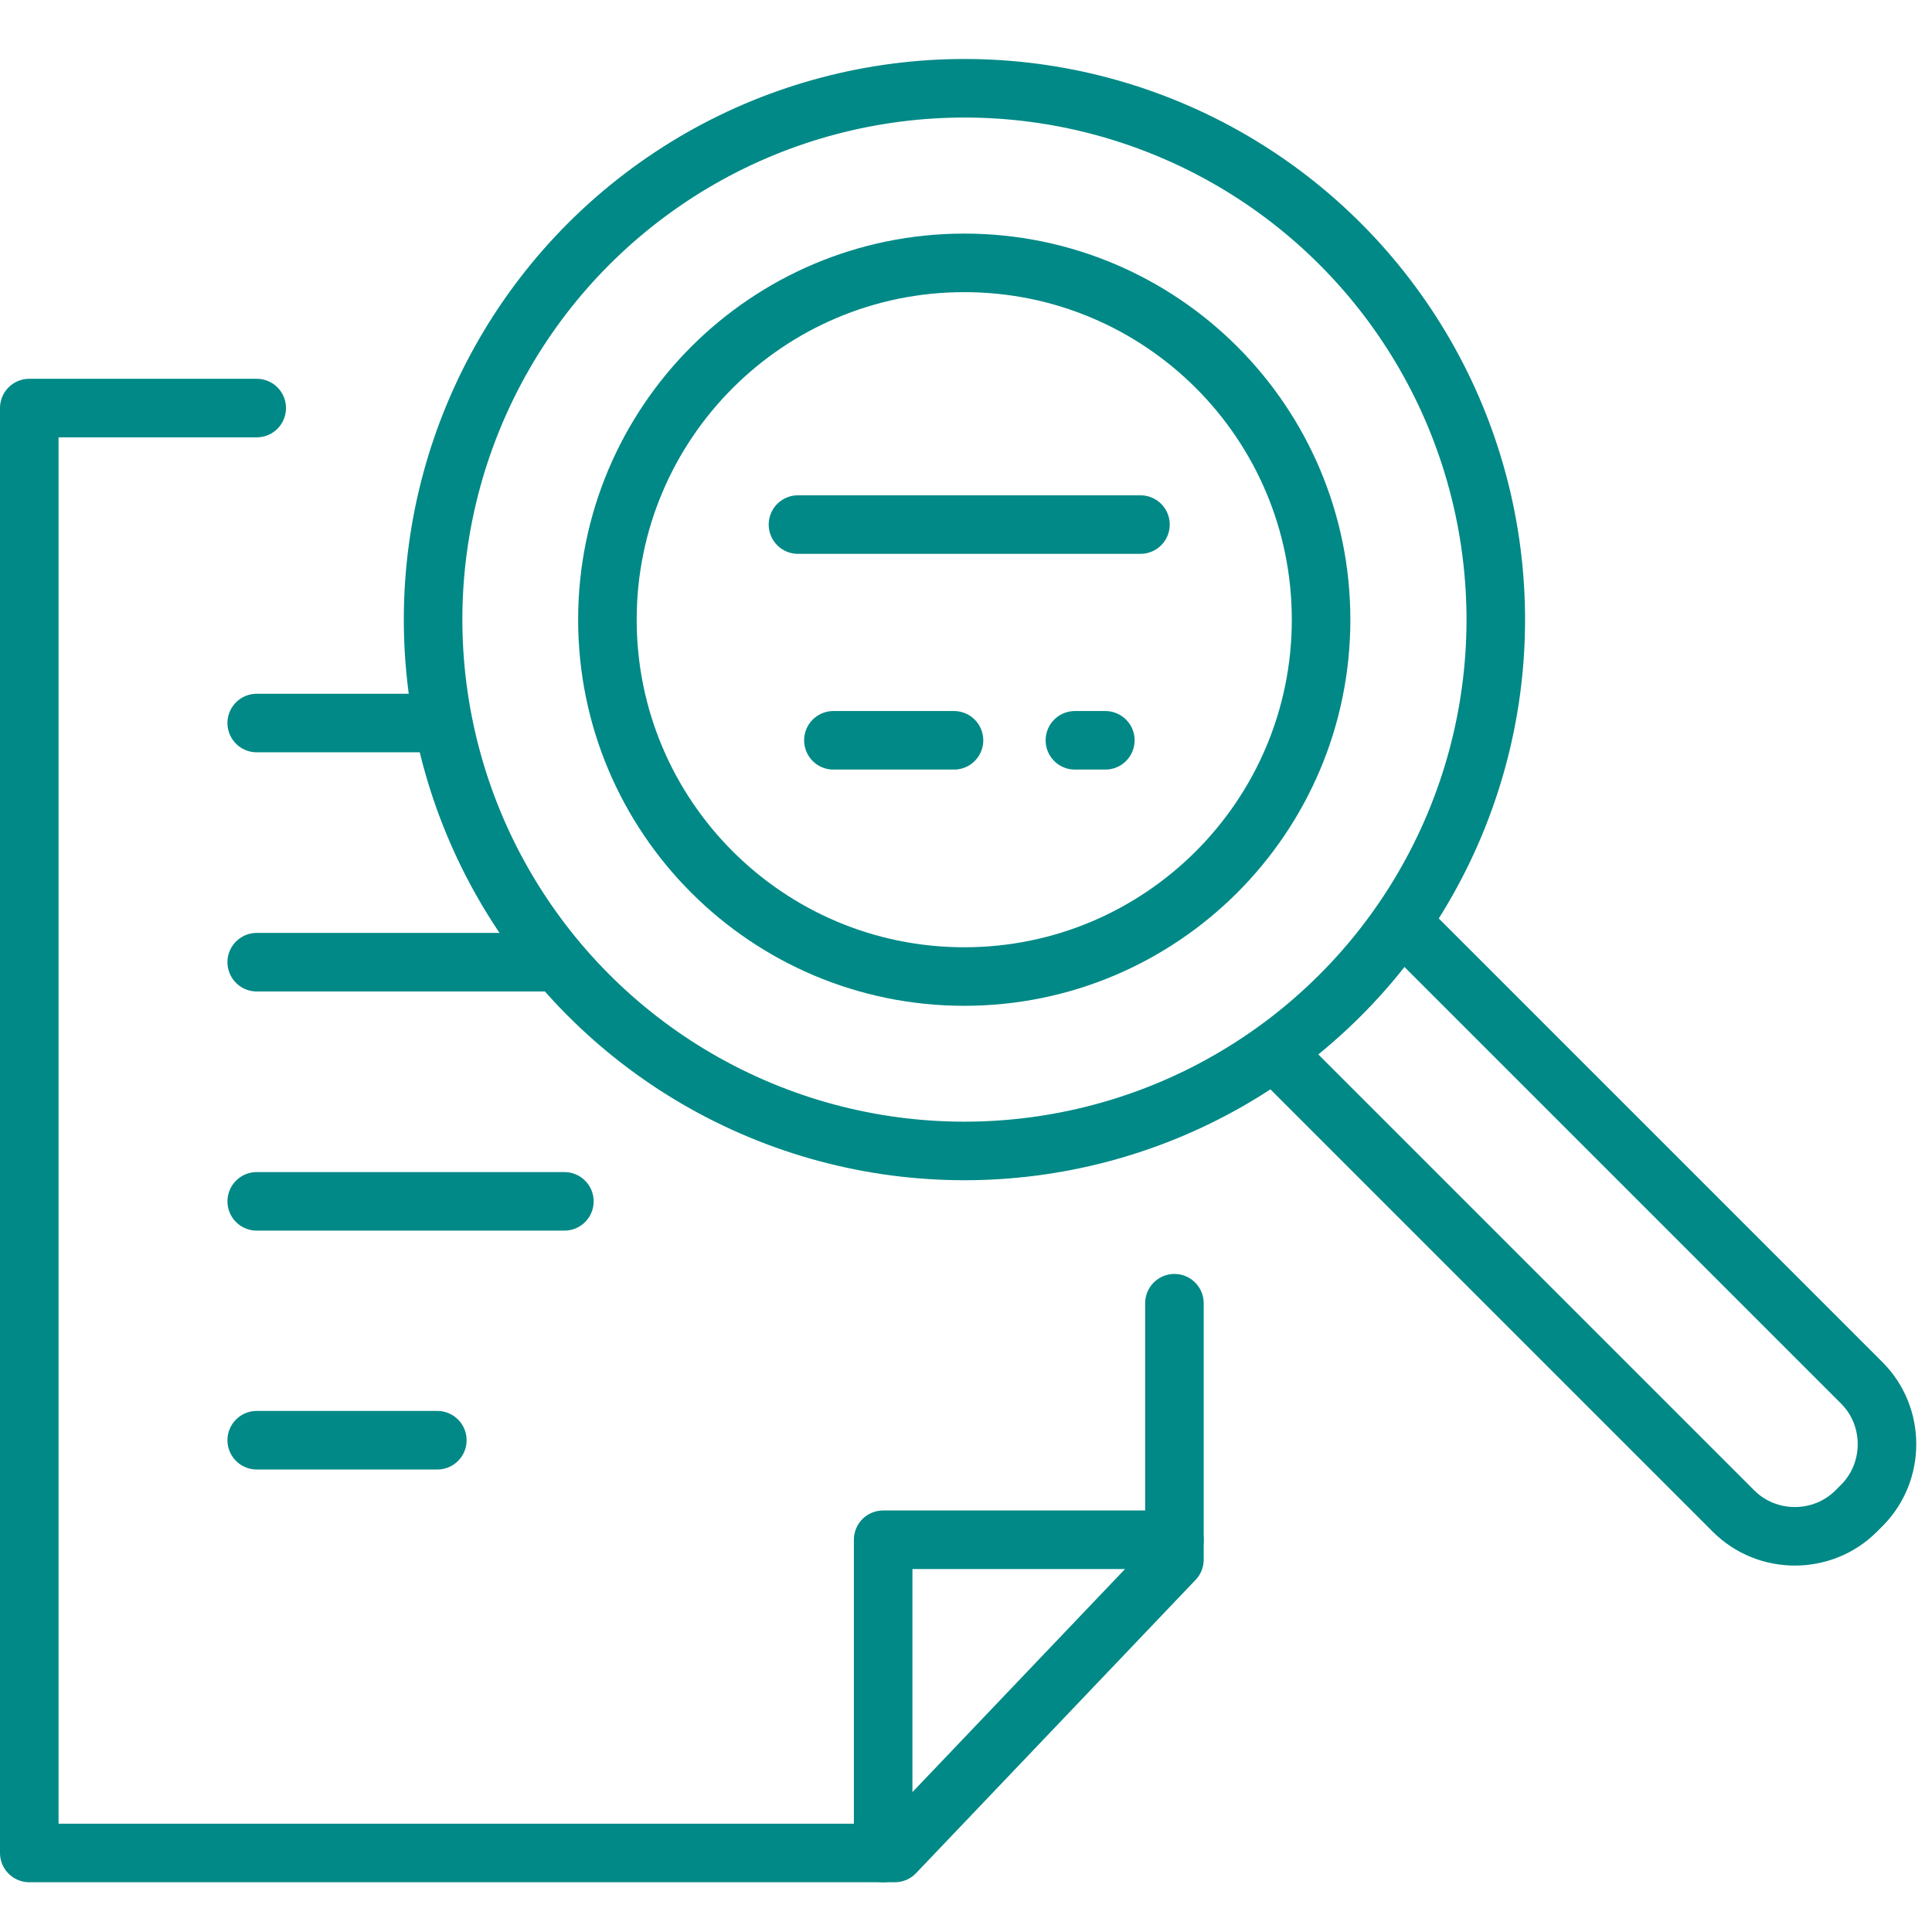<?xml version="1.0" encoding="utf-8"?>
<!-- Generator: Adobe Illustrator 25.2.1, SVG Export Plug-In . SVG Version: 6.00 Build 0)  -->
<svg version="1.1" id="Layer_1" xmlns="http://www.w3.org/2000/svg" xmlns:xlink="http://www.w3.org/1999/xlink" x="0px" y="0px"
	 viewBox="0 0 66 66" style="enable-background:new 0 0 66 66;" xml:space="preserve">
<style type="text/css">
	.st0{fill:none;stroke:#008986;stroke-width:2;stroke-linecap:round;stroke-linejoin:round;stroke-miterlimit:10;}
</style>
<g>
	<g>
		<g>
			<g>
				<line class="st0" x1="8.77" y1="41.04" x2="19.28" y2="41.04"/>
				<line class="st0" x1="8.77" y1="32.87" x2="18.91" y2="32.87"/>
				<line class="st0" x1="8.77" y1="24.7" x2="14.78" y2="24.7"/>
				<line class="st0" x1="27.26" y1="17.92" x2="38.96" y2="17.92"/>
				<line class="st0" x1="28.47" y1="25.29" x2="32.59" y2="25.29"/>
				<line class="st0" x1="36.72" y1="25.29" x2="37.76" y2="25.29"/>
				<line class="st0" x1="8.77" y1="49.2" x2="14.94" y2="49.2"/>
			</g>
		</g>
		<g>
			<g>
				<g>
					<polyline class="st0" points="40.12,44.52 40.12,53.28 30.57,63.3 1,63.3 1,13.94 8.77,13.94 					"/>
					<polyline class="st0" points="40.12,52.6 30.17,52.6 30.17,63.3 					"/>
				</g>
			</g>
		</g>
	</g>
	<g>
		<g>
			
				<ellipse transform="matrix(0.385 -0.923 0.923 0.385 0.725 43.42)" class="st0" cx="32.94" cy="21.17" rx="18.15" ry="18.15"/>
			<path class="st0" d="M45.13,21.17c0,6.73-5.46,12.19-12.19,12.19c-6.73,0-12.19-5.46-12.19-12.19c0-6.73,5.46-12.19,12.19-12.19
				C39.67,8.98,45.13,14.43,45.13,21.17z"/>
			<path class="st0" d="M48.1,31.74l15.5,15.5c1.15,1.15,1.15,3.04,0,4.19l-0.19,0.19c-1.15,1.15-3.04,1.15-4.19,0l-15.5-15.5"/>
		</g>
	</g>
</g>
</svg>
